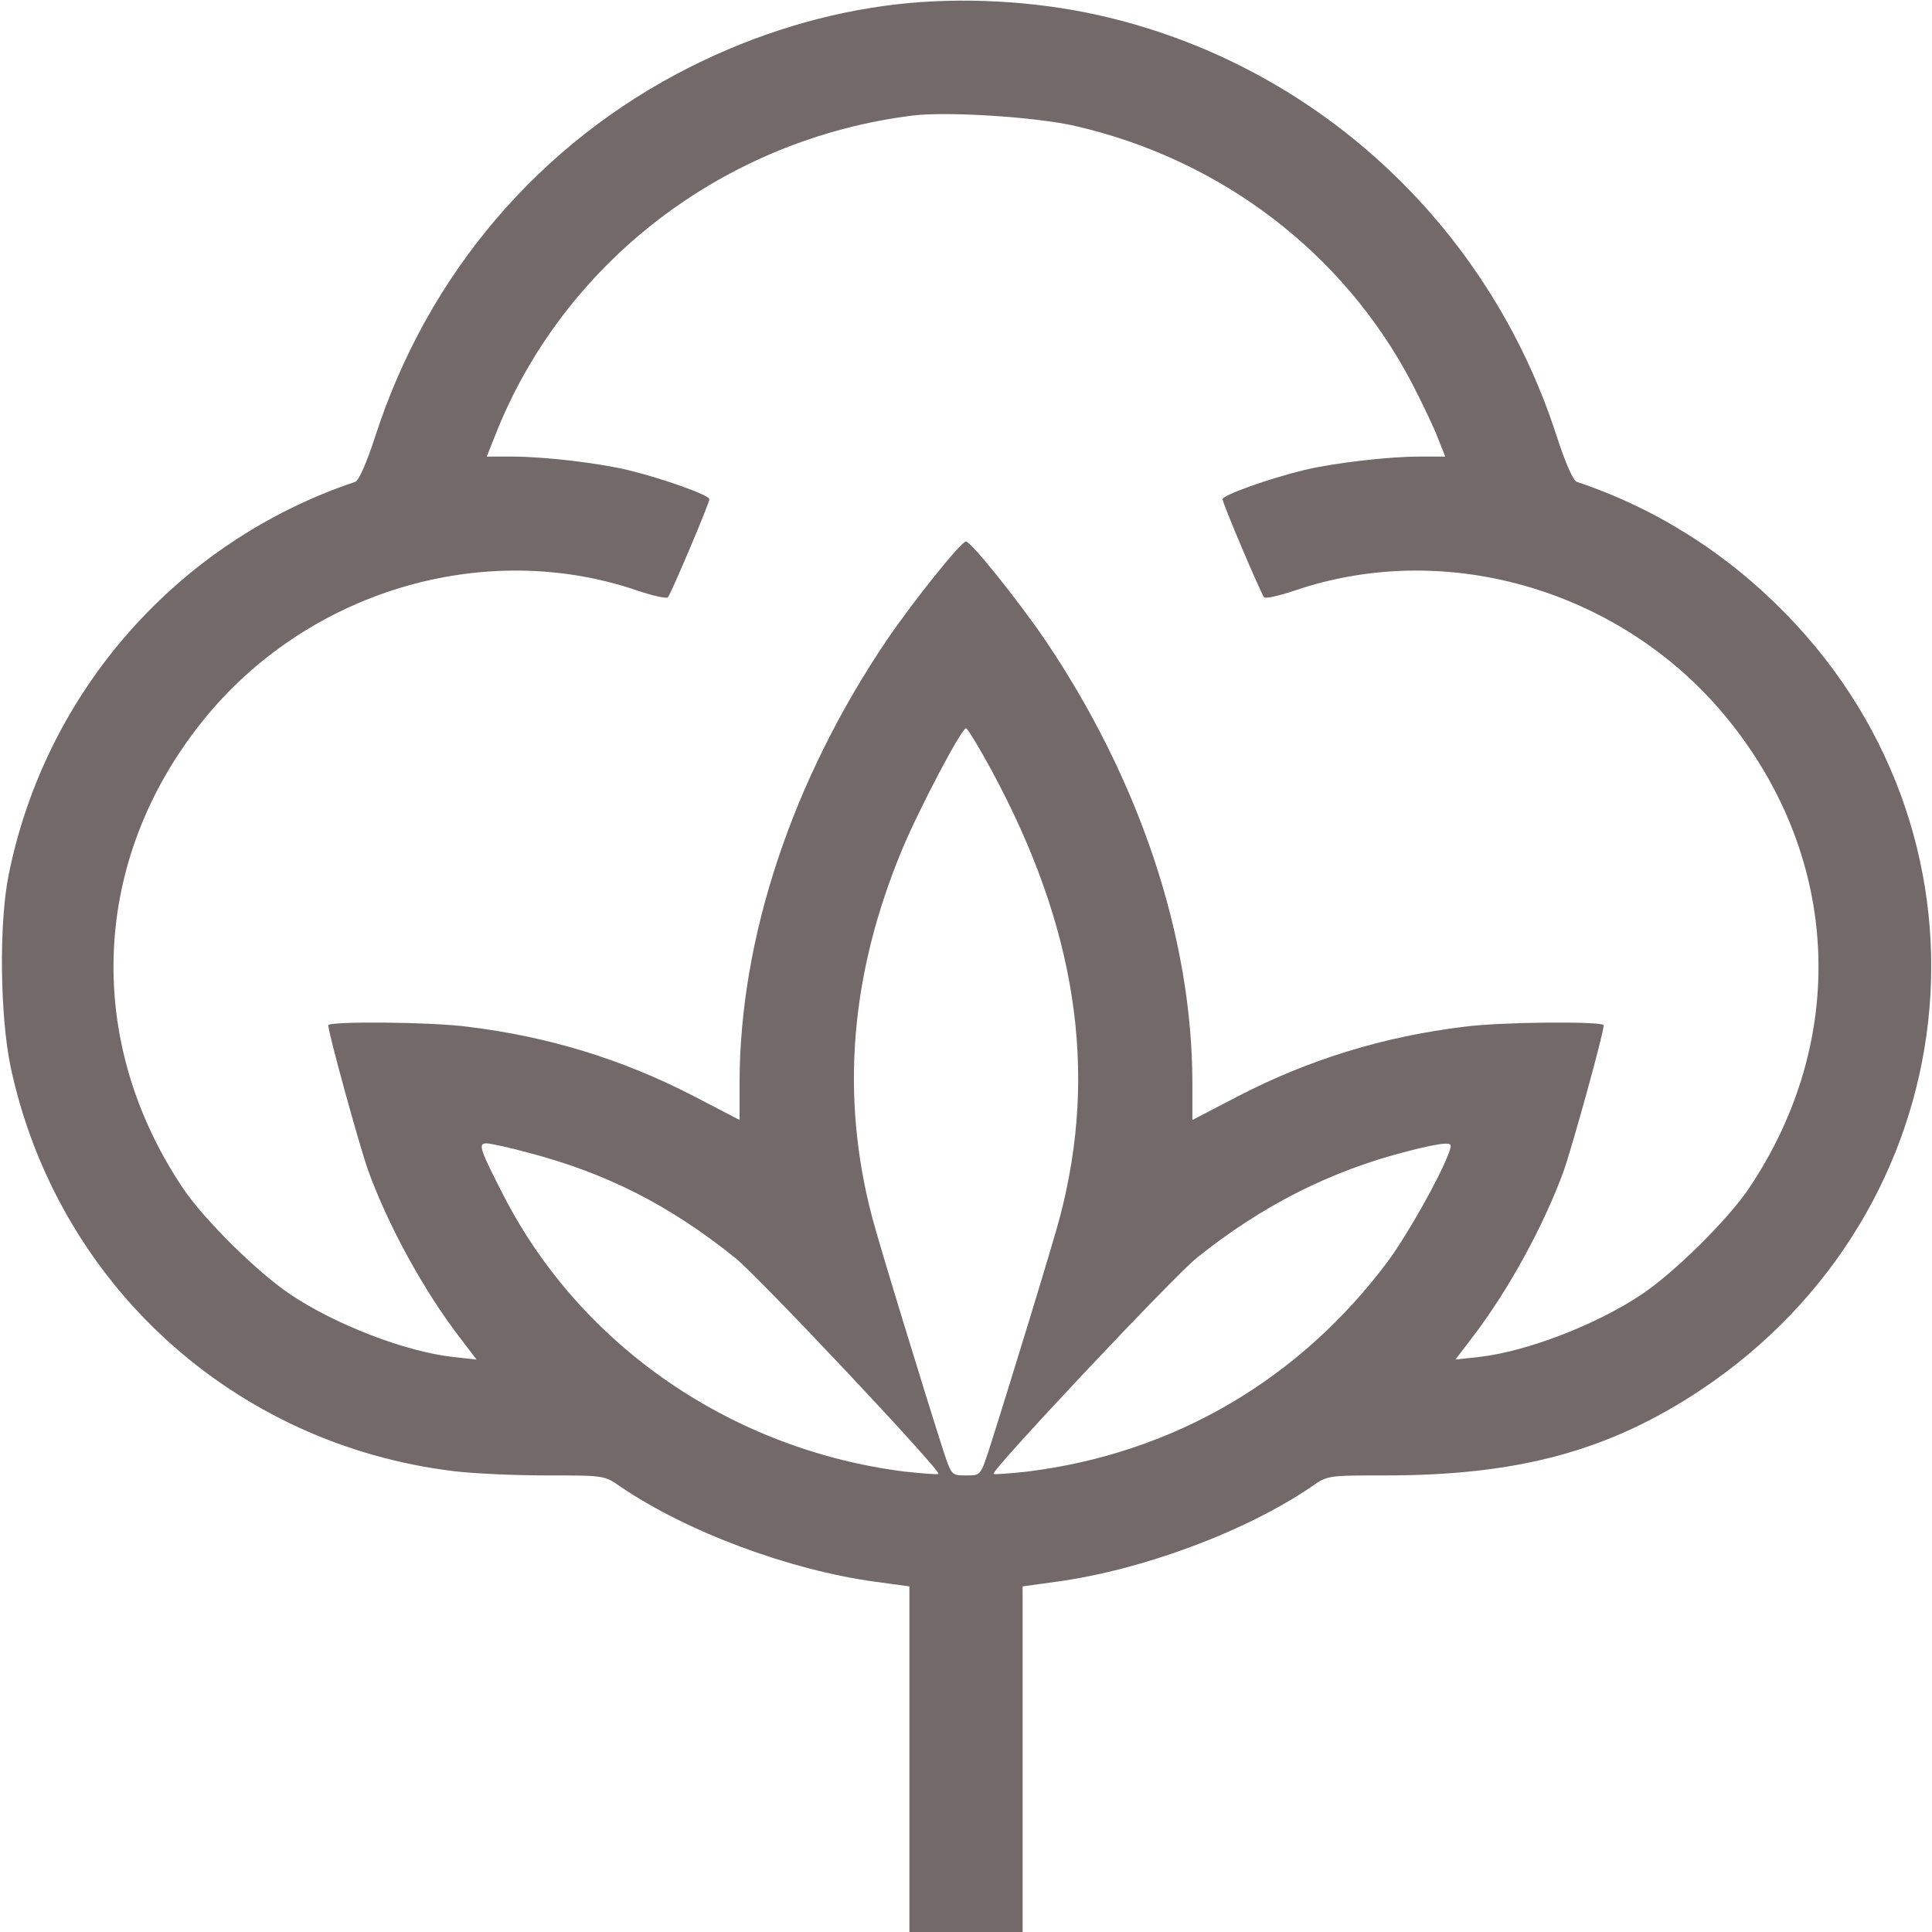 <?xml version="1.0" encoding="UTF-8"?>
<svg xmlns="http://www.w3.org/2000/svg" width="40" height="40" viewBox="0 0 40 40" fill="none">
  <g clip-path="url(#clip0_237_106)">
    <path d="M18.594 0.086C17.133 0.25 15.664 0.695 14.297 1.383C11.172 2.953 8.859 5.672 7.773 9.023C7.586 9.594 7.43 9.953 7.351 9.977C3.68 11.211 0.945 14.312 0.18 18.109C-0.024 19.117 -0 21.031 0.219 22.086C1.18 26.586 4.844 29.914 9.414 30.461C9.805 30.508 10.656 30.547 11.312 30.547C12.5 30.547 12.515 30.547 12.836 30.773C14.211 31.711 16.344 32.508 18.133 32.75L18.828 32.844V36.422V40H20H21.172V36.422V32.844L21.859 32.75C23.648 32.508 25.789 31.711 27.164 30.773C27.484 30.547 27.5 30.547 28.687 30.547C31.437 30.547 33.305 30.039 35.195 28.789C40.773 25.086 41.625 17.477 36.977 12.711C35.75 11.453 34.281 10.523 32.648 9.977C32.57 9.953 32.414 9.594 32.227 9.023C30.805 4.617 27.187 1.305 22.734 0.312C21.406 0.016 19.914 -0.062 18.594 0.086ZM22.265 2.609C25.289 3.305 27.82 5.242 29.227 7.922C29.43 8.312 29.672 8.82 29.758 9.039L29.922 9.453H29.39C28.734 9.453 27.602 9.586 26.992 9.734C26.281 9.906 25.312 10.25 25.312 10.336C25.312 10.422 26.102 12.281 26.172 12.367C26.195 12.398 26.484 12.336 26.805 12.227C29.984 11.141 33.656 12.242 35.812 14.938C38.109 17.805 38.266 21.539 36.211 24.602C35.781 25.242 34.68 26.336 33.992 26.797C33.062 27.422 31.609 27.984 30.625 28.094L30.133 28.148L30.484 27.688C31.227 26.719 31.969 25.367 32.383 24.219C32.562 23.703 33.203 21.391 33.203 21.227C33.203 21.141 31.07 21.156 30.312 21.258C28.648 21.461 27.117 21.93 25.648 22.688L24.687 23.188V22.43C24.687 19.414 23.594 16.141 21.633 13.242C21.078 12.43 20.102 11.211 20 11.211C19.898 11.211 18.922 12.43 18.367 13.242C16.406 16.141 15.312 19.414 15.312 22.43V23.188L14.351 22.688C12.883 21.93 11.351 21.461 9.687 21.258C8.93 21.156 6.797 21.141 6.797 21.227C6.797 21.391 7.437 23.703 7.617 24.219C8.031 25.367 8.773 26.719 9.516 27.688L9.867 28.148L9.375 28.094C8.391 27.984 6.937 27.422 6.008 26.797C5.32 26.336 4.219 25.242 3.789 24.602C1.734 21.539 1.891 17.805 4.187 14.938C6.344 12.242 10.015 11.141 13.195 12.227C13.515 12.336 13.805 12.398 13.828 12.367C13.898 12.281 14.687 10.422 14.687 10.336C14.687 10.25 13.719 9.906 13.008 9.734C12.398 9.586 11.265 9.453 10.609 9.453H10.078L10.242 9.039C11.648 5.438 14.992 2.875 18.906 2.391C19.625 2.305 21.461 2.422 22.265 2.609ZM20.531 15.953C22.281 19.188 22.742 22.164 21.945 25.195C21.805 25.734 20.859 28.82 20.461 30.062C20.297 30.547 20.297 30.547 20 30.547C19.703 30.547 19.703 30.547 19.539 30.062C19.14 28.82 18.195 25.734 18.055 25.195C17.398 22.695 17.602 20.18 18.672 17.602C19.015 16.773 19.906 15.078 20 15.078C20.031 15.078 20.273 15.477 20.531 15.953ZM10.945 23.867C12.555 24.289 13.867 24.953 15.226 26.047C15.703 26.43 19.492 30.453 19.43 30.516C19.414 30.531 19.109 30.508 18.742 30.469C15.172 30.023 12.047 27.883 10.445 24.789C9.93 23.789 9.891 23.672 10.07 23.672C10.148 23.672 10.547 23.758 10.945 23.867ZM29.992 23.883C29.797 24.398 29.148 25.547 28.75 26.094C26.914 28.562 24.297 30.094 21.258 30.469C20.89 30.508 20.586 30.531 20.57 30.516C20.508 30.453 24.297 26.43 24.773 26.047C26.125 24.961 27.547 24.242 29.14 23.836C29.461 23.75 29.805 23.68 29.898 23.68C30.055 23.672 30.062 23.695 29.992 23.883Z" fill="#736969"></path>
  </g>
  <defs>
    <clipPath id="clip0_237_106">
      <rect width="40" height="40" fill="white"></rect>
    </clipPath>
  </defs>
</svg>
